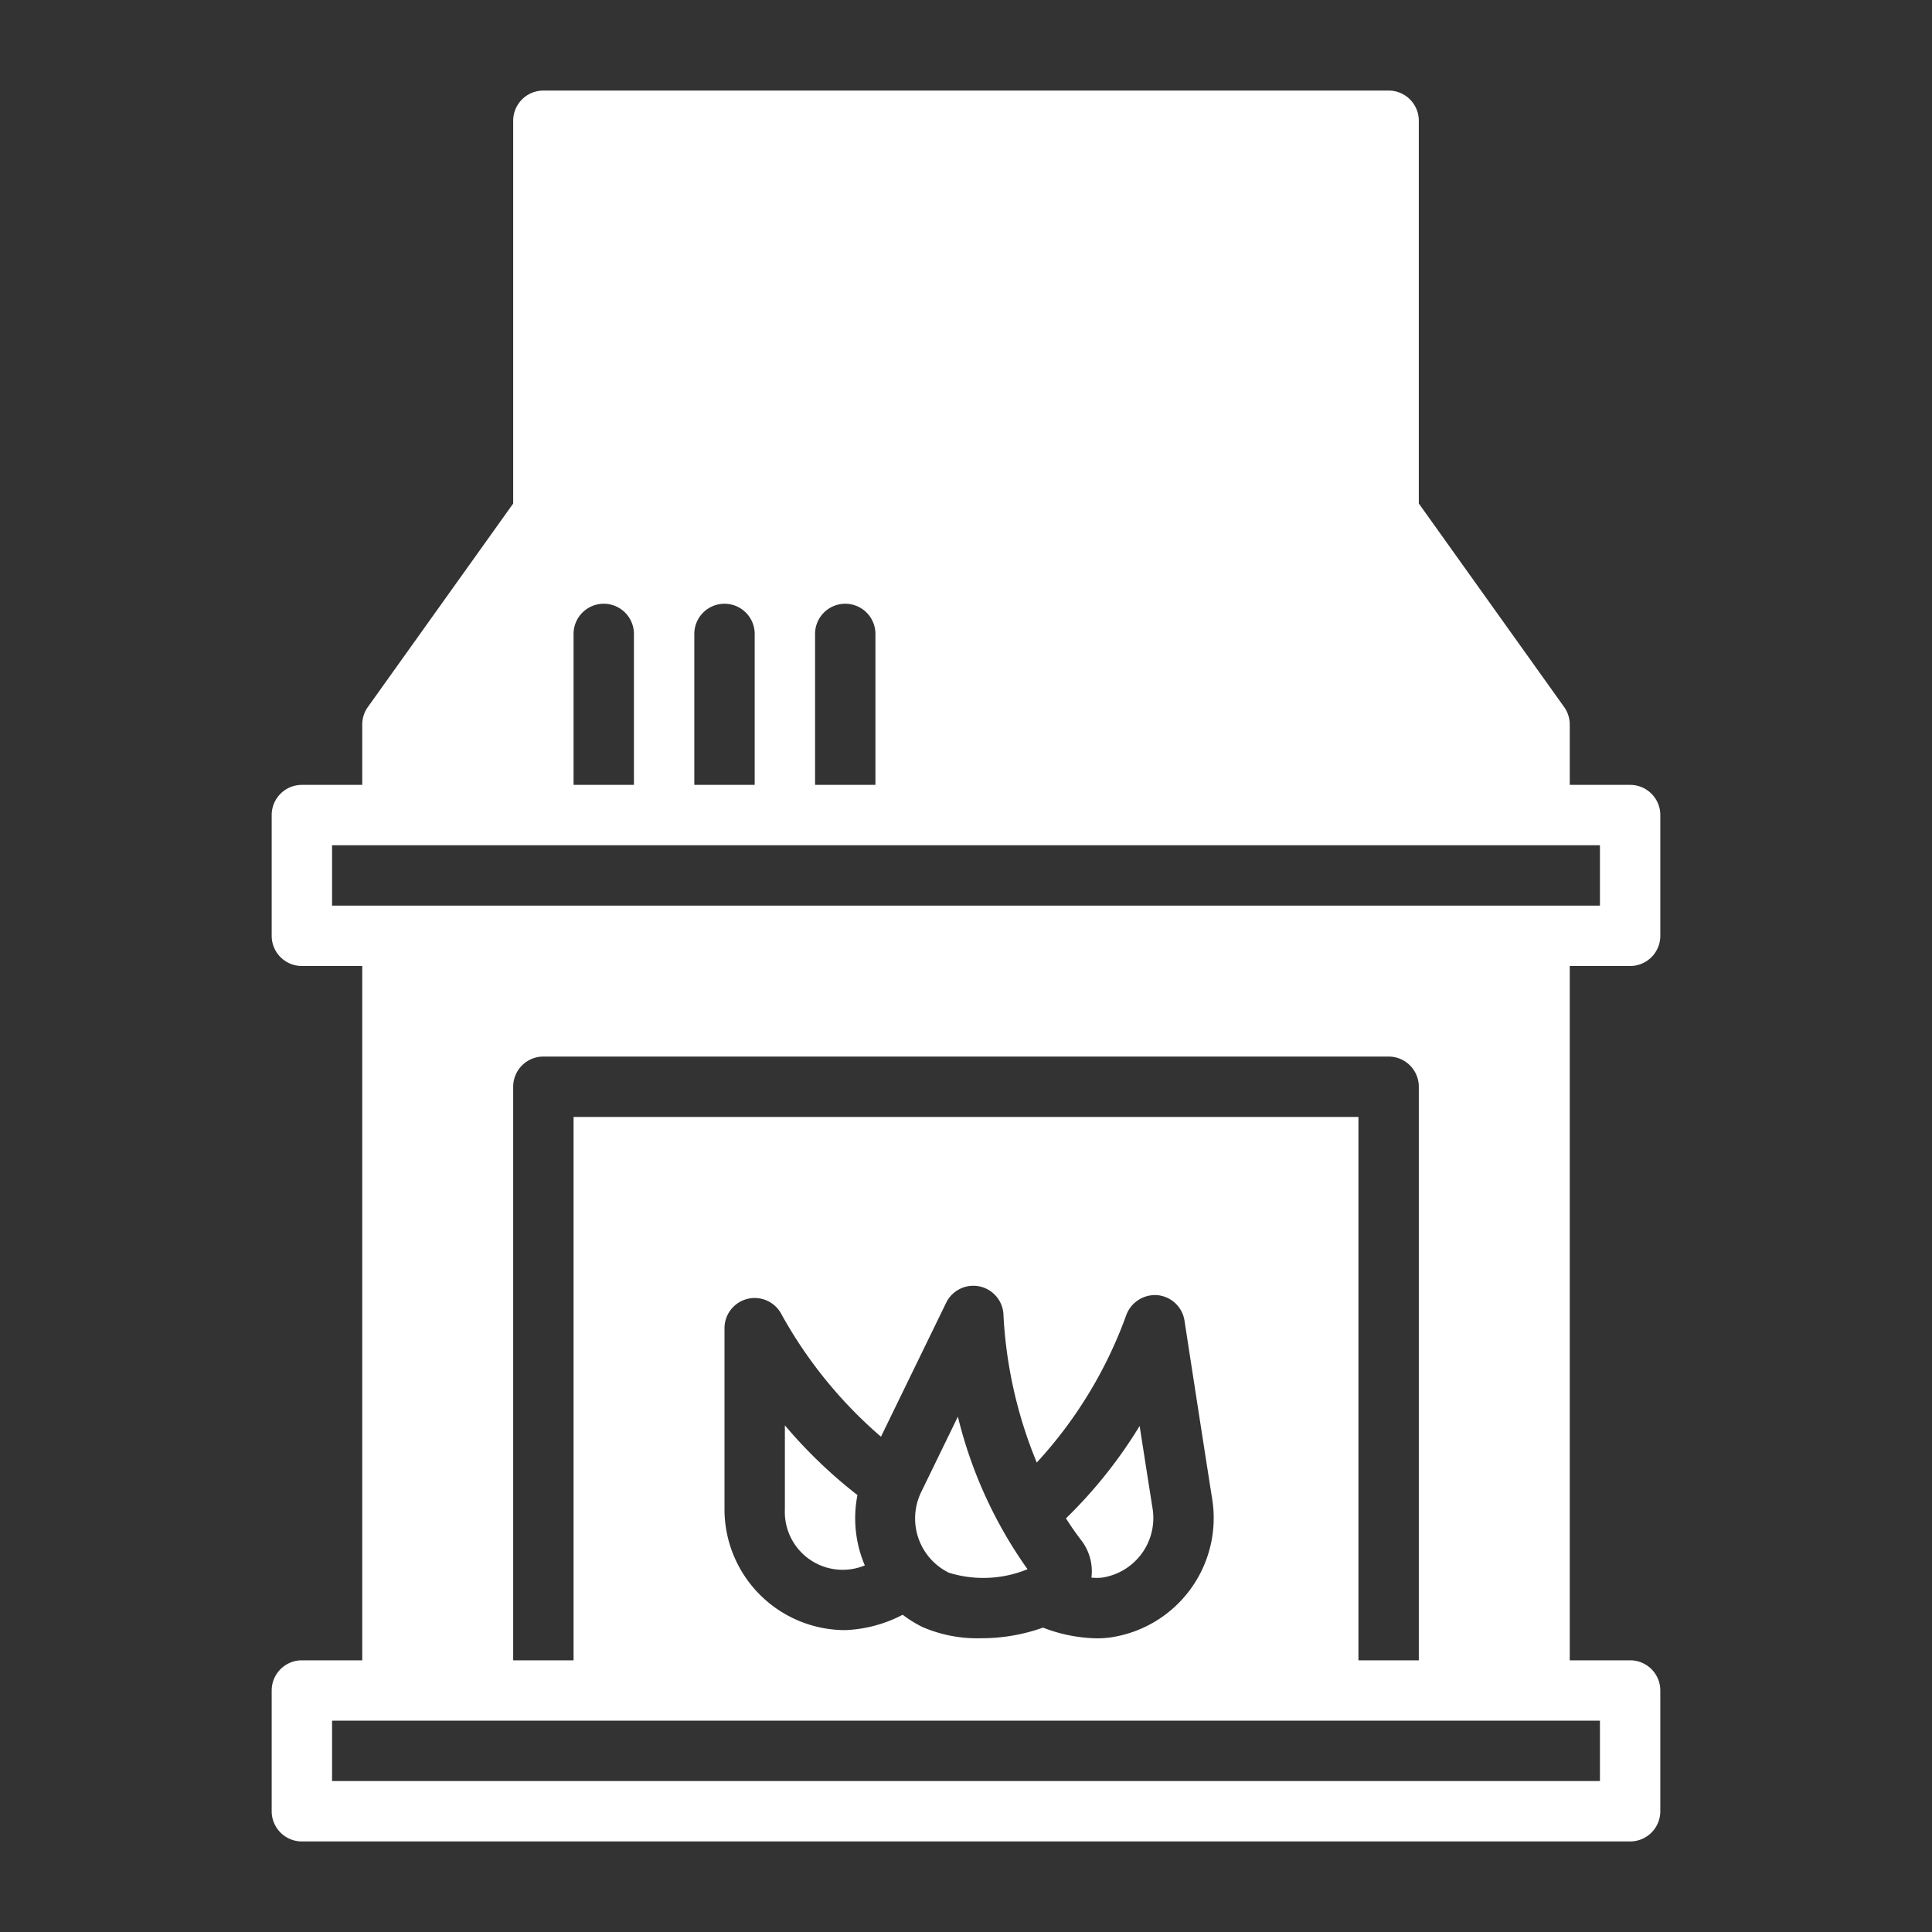 <svg xmlns="http://www.w3.org/2000/svg" version="1.1" xmlns:xlink="http://www.w3.org/1999/xlink" width="85" height="85" x="0" y="0" viewBox="0 0 64 64" style="enable-background:new 0 0 512 512" xml:space="preserve"><rect x="0" y="0" width="64" height="64" fill="#333333" stroke="none"/><g><path d="M54 32a1 1 0 0 0 1-1v-4a1 1 0 0 0-1-1h-2v-2a1 1 0 0 0-.187-.581L47 16.679V4a1 1 0 0 0-1-1H18a1 1 0 0 0-1 1v12.68l-4.813 6.739A1 1 0 0 0 12 24v2h-2a1 1 0 0 0-1 1v4a1 1 0 0 0 1 1h2v23h-2a1 1 0 0 0-1 1v4a1 1 0 0 0 1 1h44a1 1 0 0 0 1-1v-4a1 1 0 0 0-1-1h-2V32Zm-1 27H11v-2h42Zm-8-4V37H19v18h-2V36a1 1 0 0 1 1-1h28a1 1 0 0 1 1 1v19Zm-21-5v-6a1 1 0 0 1 1.894-.45 14.802 14.802 0 0 0 3.289 4.043l2.159-4.436a1 1 0 0 1 1.9.425 14.78 14.78 0 0 0 1.102 4.867 14.455 14.455 0 0 0 2.954-4.853 1.015 1.015 0 0 1 1.03-.693 1 1 0 0 1 .91.845c0 .001.66 4.287.92 5.926a3.997 3.997 0 0 1-3.347 4.564 3.21 3.21 0 0 1-.484.034 5.176 5.176 0 0 1-1.776-.355 6.09 6.09 0 0 1-2.064.352 4.565 4.565 0 0 1-1.925-.37 3.992 3.992 0 0 1-.66-.408A4.476 4.476 0 0 1 28 54a4.004 4.004 0 0 1-4-4Zm4-30a1 1 0 0 1 1 1v5h-2v-5a1 1 0 0 1 1-1Zm-4 0a1 1 0 0 1 1 1v5h-2v-5a1 1 0 0 1 1-1Zm-5 1a1 1 0 0 1 2 0v5h-2Zm-8 7h42v2H11Z" fill="#FFFFFF" opacity="1" data-original="#000000"></path><path d="M28.648 51.856a3.986 3.986 0 0 1-.244-2.33A16.009 16.009 0 0 1 26 47.216V50a1.917 1.917 0 0 0 2.648 1.856ZM36.156 52.26a1.647 1.647 0 0 0 .357 0 1.997 1.997 0 0 0 1.669-2.28c-.103-.643-.267-1.699-.43-2.743a15.567 15.567 0 0 1-2.441 3.061c.154.24.316.477.494.709a1.683 1.683 0 0 1 .35 1.254ZM31.438 52.1a3.854 3.854 0 0 0 2.6-.118 14.717 14.717 0 0 1-2.307-5.054l-1.216 2.5a2.002 2.002 0 0 0 .923 2.673Z" fill="#FFFFFF" opacity="1" data-original="#000000"></path></g></svg>
